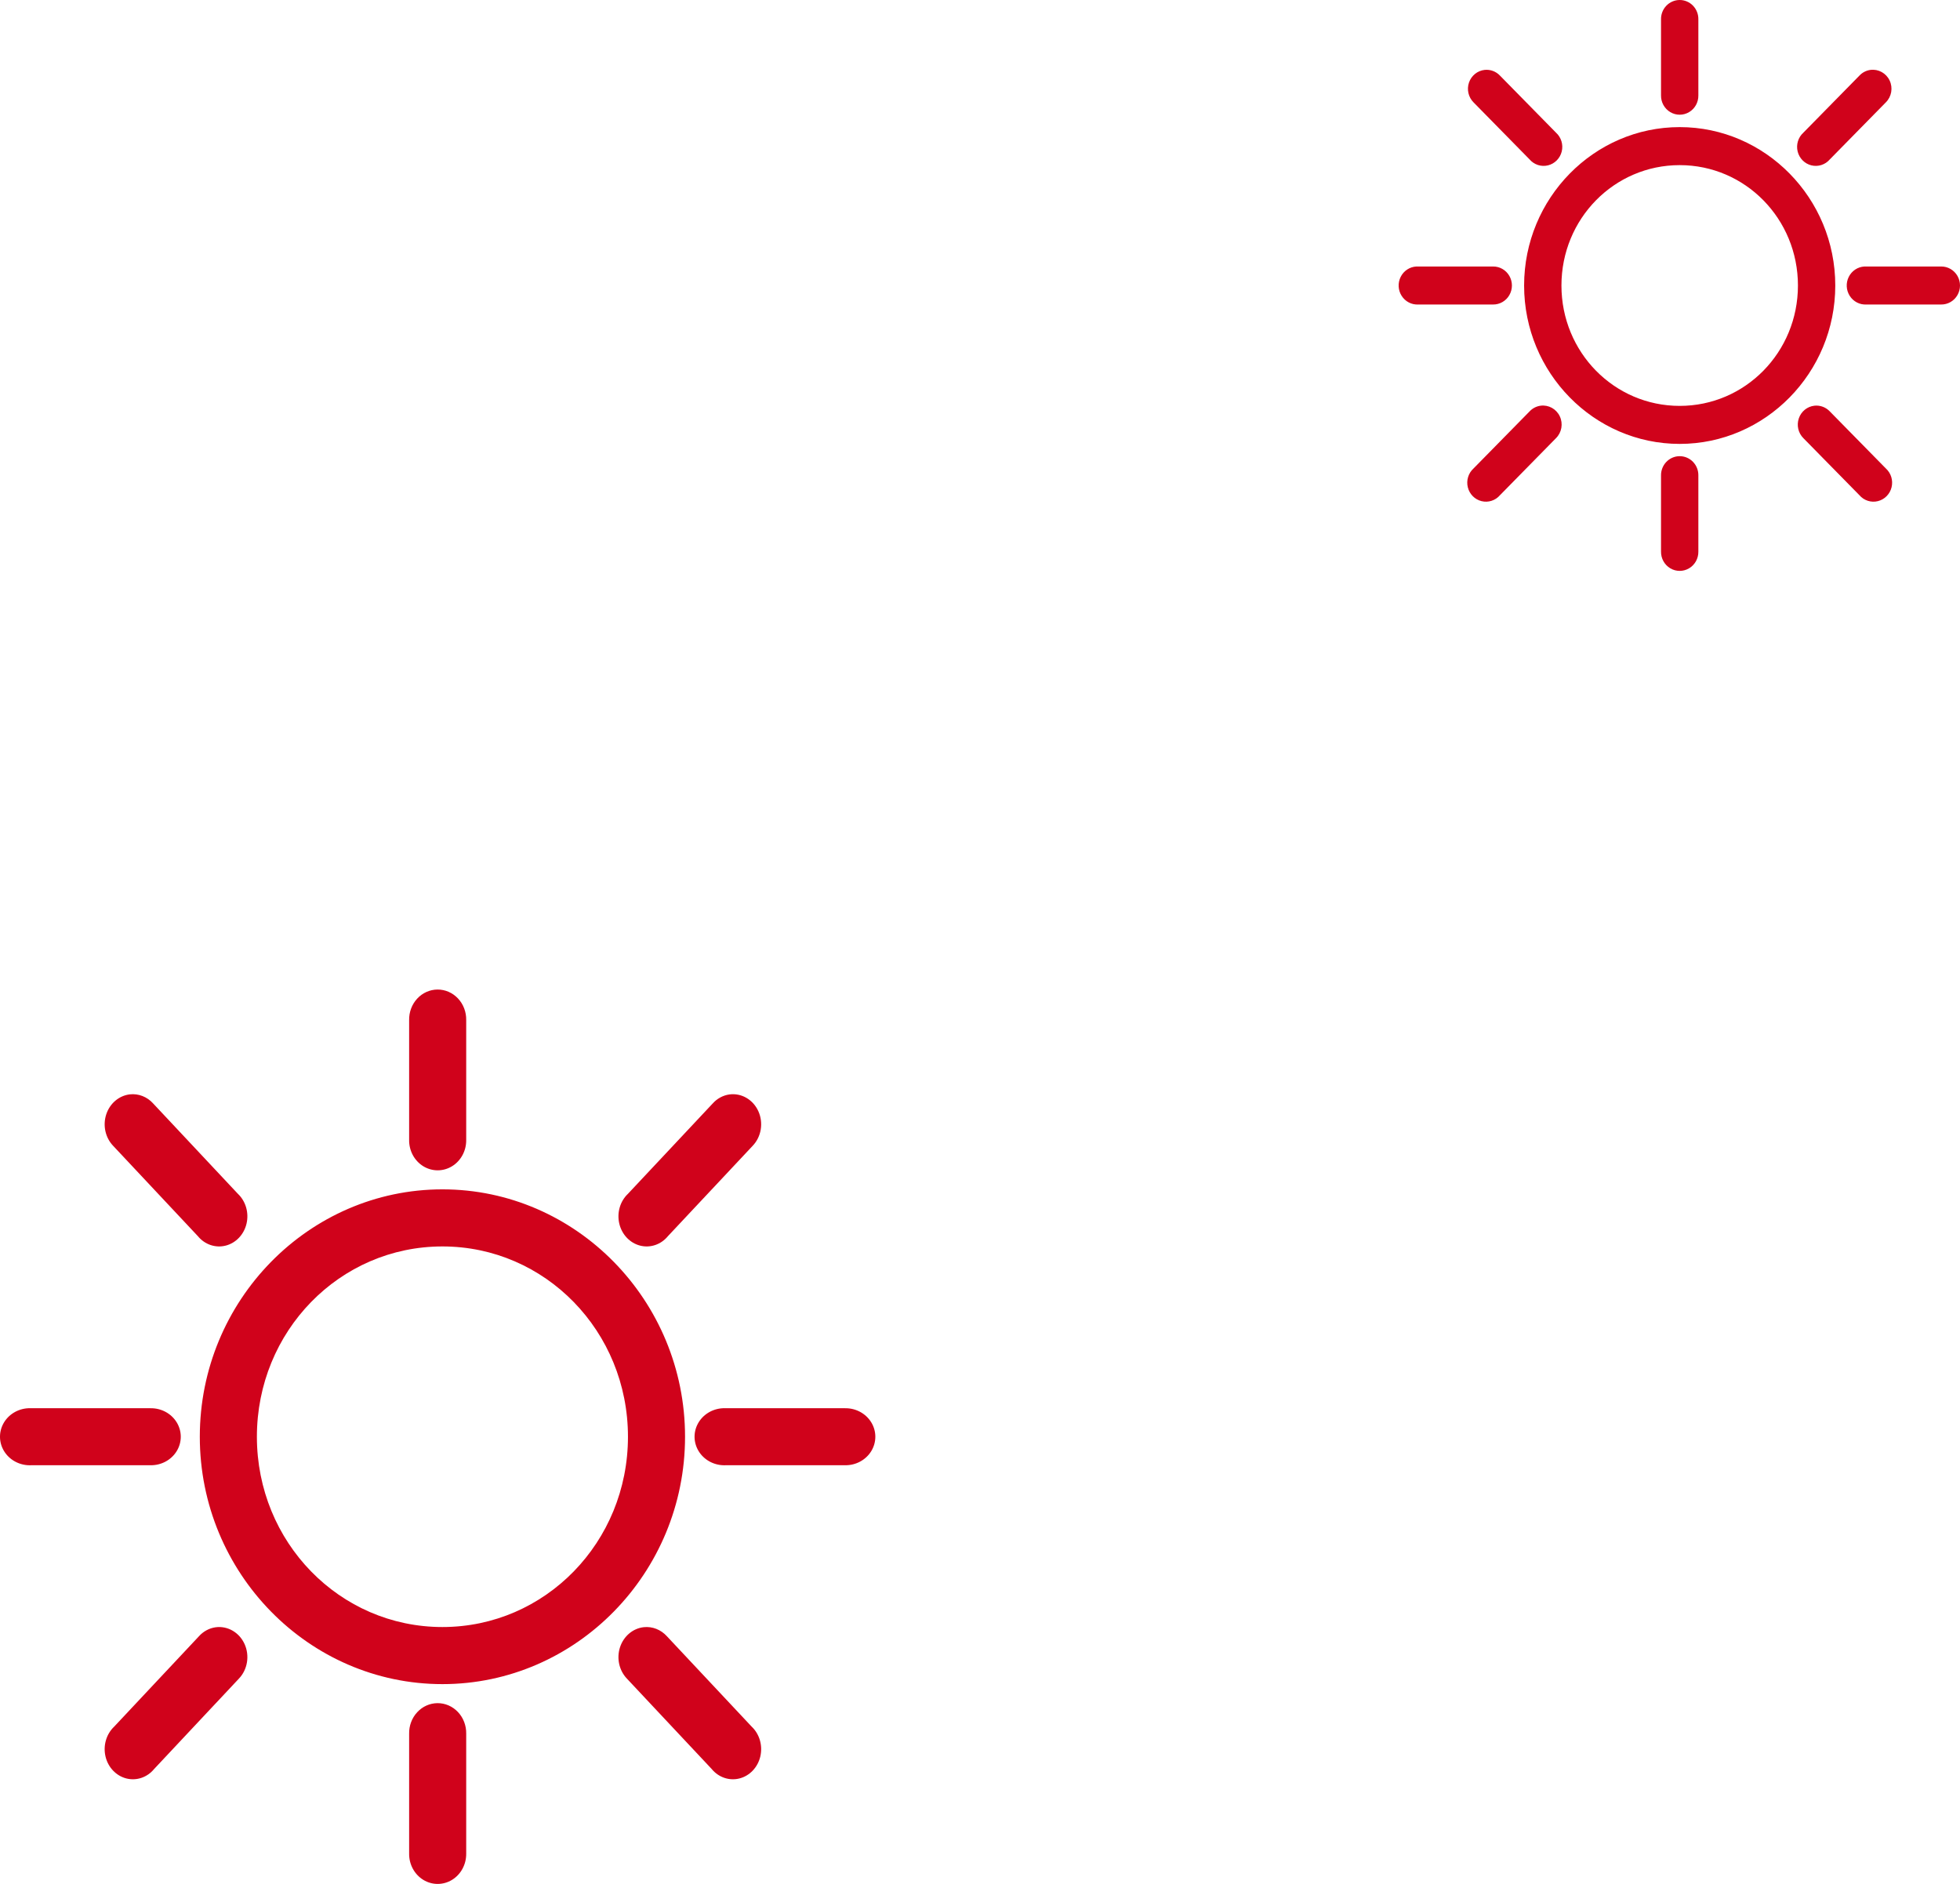 <?xml version="1.0" encoding="UTF-8"?>
<svg width="206px" height="198px" viewBox="0 0 206 198" version="1.1" xmlns="http://www.w3.org/2000/svg" xmlns:xlink="http://www.w3.org/1999/xlink">
    <!-- Generator: Sketch 54 (76480) - https://sketchapp.com -->
    <title>07-left</title>
    <desc>Created with Sketch.</desc>
    <g id="Page-1" stroke="none" stroke-width="1" fill="none" fill-rule="evenodd">
        <g id="07-Angebote-Juli" transform="translate(-47, -73)" fill="#D0021B" fill-rule="nonzero">
            <g id="Icons" transform="translate(47, 70)">
                <g id="07-left" transform="translate(0, 3)">
                    <path d="M176.519,0 C175.995,0.006 175.495,0.224 175.13,0.607 C174.765,0.99 174.566,1.506 174.577,2.039 L174.577,10.03 C174.567,10.75 174.939,11.421 175.55,11.784 C176.161,12.147 176.917,12.147 177.528,11.784 C178.14,11.421 178.511,10.75 178.501,10.03 L178.501,2.039 C178.512,1.499 178.308,0.977 177.934,0.592 C177.56,0.208 177.05,-0.006 176.519,0 L176.519,0 Z M156.038,7.346 C155.283,7.428 154.642,7.946 154.393,8.676 C154.144,9.406 154.331,10.217 154.872,10.758 L160.759,16.751 C161.24,17.312 161.987,17.554 162.698,17.379 C163.408,17.205 163.965,16.642 164.142,15.92 C164.318,15.198 164.086,14.436 163.539,13.942 L157.652,7.949 C157.234,7.506 156.638,7.283 156.038,7.346 L156.038,7.346 Z M196.591,7.346 C196.146,7.405 195.735,7.618 195.426,7.949 L189.539,13.942 C188.992,14.436 188.76,15.198 188.936,15.92 C189.113,16.642 189.67,17.205 190.38,17.379 C191.091,17.554 191.838,17.312 192.319,16.751 L198.206,10.758 C198.809,10.159 198.97,9.234 198.604,8.461 C198.238,7.688 197.427,7.239 196.591,7.346 L196.591,7.346 Z M176.539,13.359 C167.531,13.359 160.187,20.836 160.187,30.007 C160.187,39.177 167.531,46.654 176.539,46.654 C185.547,46.654 192.891,39.177 192.891,30.007 C192.891,20.836 185.547,13.359 176.539,13.359 L176.539,13.359 Z M176.539,17.355 C183.426,17.355 188.967,22.996 188.967,30.007 C188.967,37.018 183.426,42.658 176.539,42.658 C169.652,42.658 164.111,37.018 164.111,30.007 C164.111,22.996 169.652,17.355 176.539,17.355 Z M148.863,28.009 C148.162,28.046 147.533,28.461 147.214,29.098 C146.896,29.735 146.934,30.496 147.317,31.096 C147.699,31.695 148.366,32.042 149.067,32.004 L156.916,32.004 C157.624,32.014 158.282,31.636 158.638,31.013 C158.995,30.391 158.995,29.622 158.638,29 C158.282,28.378 157.624,27.999 156.916,28.009 L149.067,28.009 C148.999,28.005 148.931,28.005 148.863,28.009 L148.863,28.009 Z M195.957,28.009 C195.256,28.046 194.628,28.461 194.309,29.098 C193.99,29.735 194.029,30.496 194.411,31.096 C194.793,31.695 195.461,32.042 196.162,32.004 L204.011,32.004 C204.718,32.014 205.376,31.636 205.733,31.013 C206.089,30.391 206.089,29.622 205.733,29 C205.376,28.378 204.718,27.999 204.011,28.009 L196.162,28.009 C196.094,28.005 196.025,28.005 195.957,28.009 L195.957,28.009 Z M161.924,42.638 C161.48,42.697 161.068,42.91 160.759,43.241 L154.872,49.234 C154.325,49.728 154.093,50.49 154.27,51.212 C154.447,51.934 155.003,52.497 155.714,52.671 C156.424,52.846 157.171,52.604 157.652,52.043 L163.539,46.05 C164.143,45.451 164.303,44.526 163.937,43.753 C163.571,42.98 162.761,42.531 161.924,42.638 L161.924,42.638 Z M190.704,42.638 C189.949,42.72 189.309,43.238 189.06,43.968 C188.81,44.698 188.997,45.509 189.539,46.05 L195.426,52.043 C195.907,52.604 196.654,52.846 197.364,52.671 C198.075,52.497 198.632,51.934 198.808,51.212 C198.985,50.49 198.753,49.728 198.206,49.234 L192.319,43.241 C191.901,42.798 191.305,42.575 190.704,42.638 L190.704,42.638 Z M176.519,47.944 C175.995,47.949 175.495,48.168 175.13,48.551 C174.765,48.934 174.566,49.45 174.577,49.983 L174.577,57.974 C174.567,58.694 174.939,59.364 175.55,59.728 C176.161,60.091 176.917,60.091 177.528,59.728 C178.14,59.364 178.511,58.694 178.501,57.974 L178.501,49.983 C178.512,49.443 178.308,48.921 177.934,48.536 C177.56,48.152 177.05,47.938 176.519,47.944 L176.519,47.944 Z" id="sun"></path>
                    <path d="M45.969,104 C45.168,104.009 44.403,104.353 43.846,104.957 C43.288,105.561 42.984,106.373 43.001,107.214 L43.001,119.807 C42.985,120.942 43.554,121.998 44.488,122.571 C45.422,123.143 46.578,123.143 47.512,122.571 C48.446,121.998 49.015,120.942 48.999,119.807 L48.999,107.214 C49.016,106.362 48.703,105.539 48.132,104.934 C47.561,104.328 46.781,103.991 45.969,104 L45.969,104 Z M13.652,115.016 C12.51,115.147 11.542,115.968 11.165,117.124 C10.788,118.281 11.07,119.565 11.89,120.423 L20.795,129.917 C21.522,130.805 22.653,131.188 23.728,130.912 C24.803,130.635 25.644,129.744 25.912,128.6 C26.179,127.456 25.828,126.248 25,125.466 L16.095,115.972 C15.462,115.27 14.561,114.917 13.652,115.016 L13.652,115.016 Z M76.662,115.025 C75.99,115.119 75.368,115.457 74.901,115.98 L65.999,125.469 C65.172,126.251 64.821,127.458 65.088,128.601 C65.355,129.745 66.197,130.635 67.271,130.912 C68.346,131.188 69.476,130.805 70.203,129.917 L79.104,120.428 C80.017,119.479 80.259,118.015 79.706,116.791 C79.153,115.566 77.927,114.855 76.662,115.025 L76.662,115.025 Z M46.5,125 C32.453,125 21,136.678 21,151 C21,165.323 32.453,177 46.5,177 C60.547,177 72,165.323 72,151 C72,136.678 60.547,125 46.5,125 L46.5,125 Z M46.5,131 C57.306,131 66,139.917 66,151 C66,162.083 57.306,171 46.5,171 C35.694,171 27,162.083 27,151 C27,139.917 35.694,131 46.5,131 Z M2.973,148.004 C1.854,148.06 0.851,148.682 0.342,149.637 C-0.167,150.592 -0.105,151.734 0.505,152.633 C1.115,153.532 2.18,154.052 3.299,153.996 L15.825,153.996 C16.954,154.011 18.004,153.443 18.573,152.51 C19.142,151.577 19.142,150.423 18.573,149.49 C18.004,148.557 16.954,147.989 15.825,148.004 L3.299,148.004 C3.191,147.999 3.082,147.999 2.973,148.004 L2.973,148.004 Z M75.973,148.004 C74.854,148.06 73.851,148.682 73.342,149.637 C72.833,150.592 72.895,151.734 73.505,152.633 C74.115,153.532 75.18,154.052 76.299,153.996 L88.825,153.996 C89.954,154.011 91.004,153.443 91.573,152.51 C92.142,151.577 92.142,150.423 91.573,149.49 C91.004,148.557 89.954,147.989 88.825,148.004 L76.299,148.004 C76.191,147.999 76.082,147.999 75.973,148.004 L75.973,148.004 Z M22.662,171.025 C21.99,171.119 21.368,171.457 20.901,171.98 L11.999,181.469 C11.172,182.251 10.821,183.458 11.088,184.601 C11.355,185.745 12.197,186.635 13.271,186.912 C14.346,187.188 15.476,186.805 16.203,185.917 L25.104,176.428 C26.017,175.479 26.259,174.015 25.706,172.791 C25.153,171.566 23.927,170.855 22.662,171.025 L22.662,171.025 Z M67.652,171.016 C66.51,171.147 65.542,171.968 65.165,173.124 C64.788,174.281 65.07,175.565 65.89,176.423 L74.795,185.917 C75.522,186.805 76.653,187.188 77.728,186.912 C78.803,186.635 79.644,185.744 79.912,184.6 C80.179,183.456 79.828,182.248 79,181.466 L70.095,171.972 C69.462,171.27 68.561,170.917 67.652,171.016 L67.652,171.016 Z M45.969,179 C45.168,179.009 44.403,179.353 43.846,179.957 C43.288,180.561 42.984,181.373 43.001,182.214 L43.001,194.807 C42.985,195.942 43.554,196.998 44.488,197.571 C45.422,198.143 46.578,198.143 47.512,197.571 C48.446,196.998 49.015,195.942 48.999,194.807 L48.999,182.214 C49.016,181.362 48.703,180.539 48.132,179.934 C47.561,179.328 46.781,178.991 45.969,179 L45.969,179 Z" id="sun-copy"></path>
                </g>
            </g>
        </g>
    </g>
</svg>